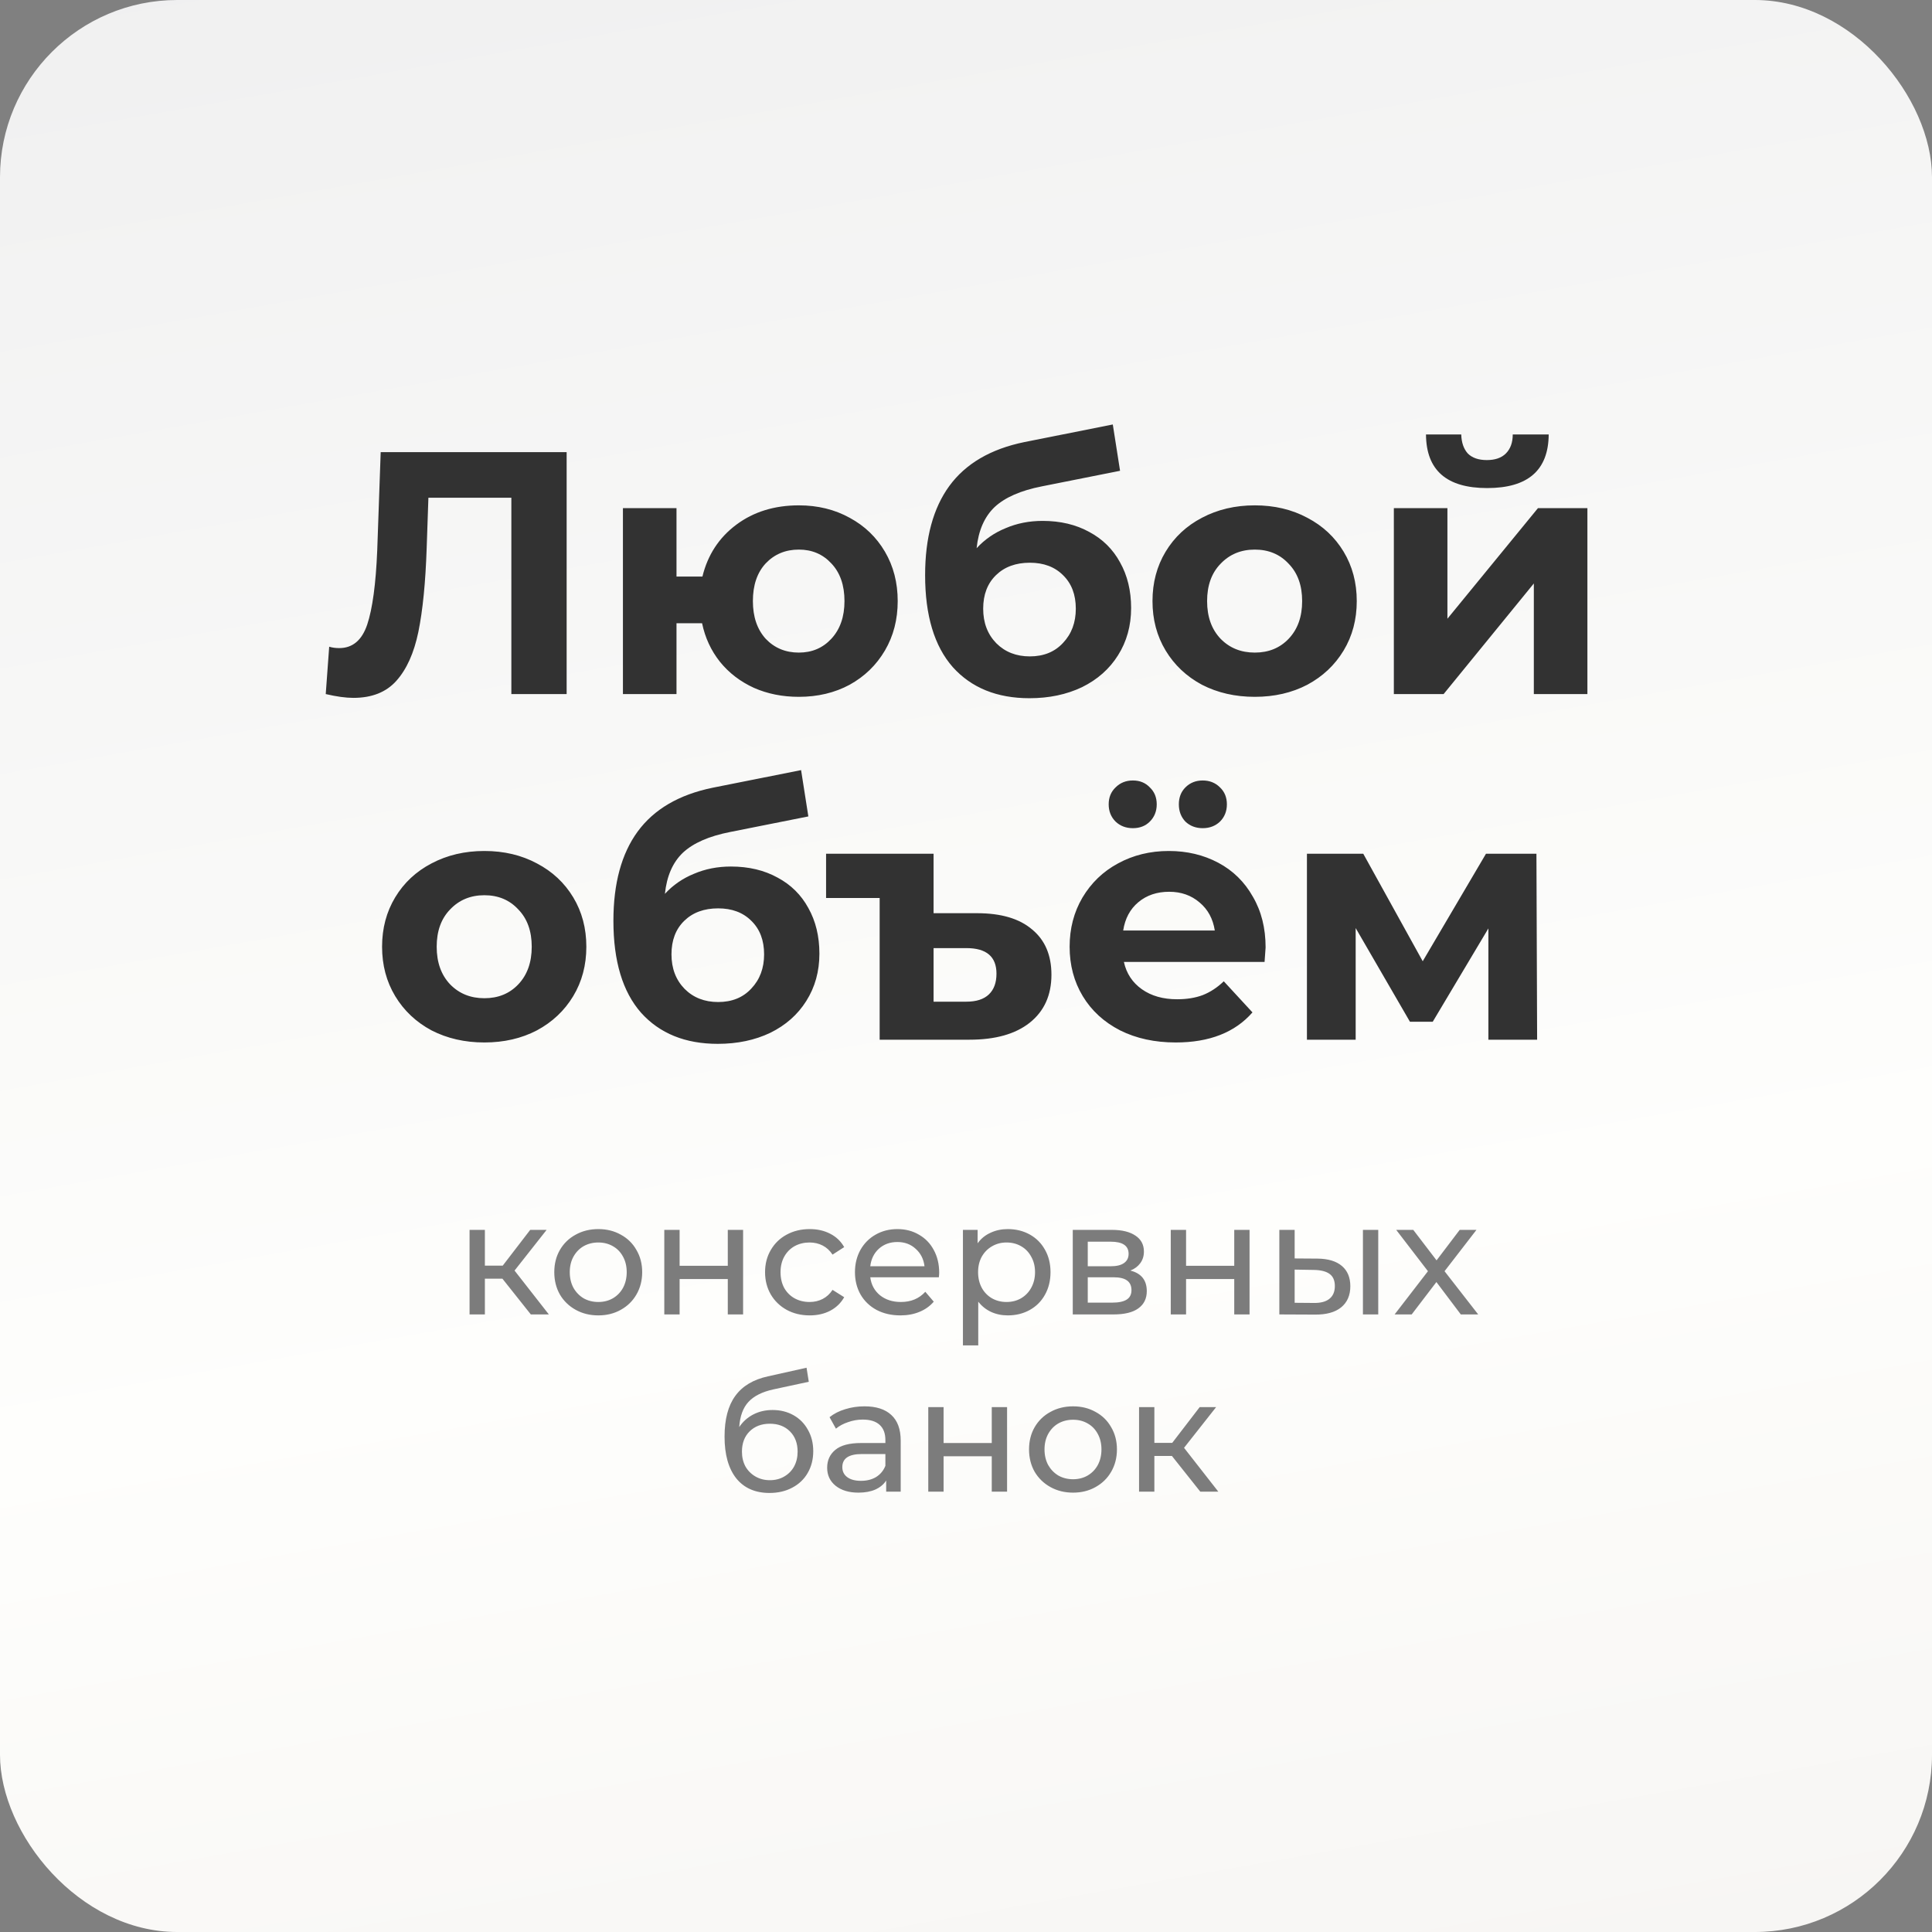 <?xml version="1.0" encoding="UTF-8"?> <svg xmlns="http://www.w3.org/2000/svg" width="218" height="218" viewBox="0 0 218 218" fill="none"><rect x="0" y="0" width="218" height="218" fill="#808080" stroke="none"/><rect width="218" height="218" rx="20" fill="url(#paint0_linear_362_61)"></rect><path d="M63.938 51.016V78.316H57.699V56.164H48.339L48.144 61.858C48.014 65.732 47.702 68.878 47.208 71.296C46.714 73.688 45.882 75.534 44.712 76.834C43.568 78.108 41.956 78.745 39.876 78.745C39.017 78.745 37.977 78.602 36.755 78.316L37.145 72.973C37.483 73.077 37.861 73.129 38.276 73.129C39.785 73.129 40.837 72.245 41.435 70.477C42.033 68.683 42.41 65.888 42.566 62.092L42.956 51.016H63.938ZM90.14 57.022C92.272 57.022 94.183 57.49 95.873 58.425C97.563 59.336 98.889 60.61 99.851 62.248C100.813 63.886 101.294 65.745 101.294 67.825C101.294 69.905 100.813 71.764 99.851 73.402C98.889 75.04 97.563 76.327 95.873 77.263C94.183 78.173 92.272 78.628 90.14 78.628C88.294 78.628 86.604 78.29 85.07 77.614C83.536 76.912 82.262 75.937 81.248 74.689C80.234 73.415 79.558 71.959 79.22 70.321H76.334V78.316H70.289V57.334H76.334V65.056H79.259C79.857 62.612 81.131 60.662 83.081 59.206C85.031 57.75 87.384 57.022 90.14 57.022ZM90.14 73.636C91.622 73.636 92.844 73.116 93.806 72.076C94.794 71.01 95.288 69.593 95.288 67.825C95.288 66.031 94.794 64.614 93.806 63.574C92.844 62.534 91.622 62.014 90.14 62.014C88.632 62.014 87.384 62.534 86.396 63.574C85.434 64.614 84.953 66.031 84.953 67.825C84.953 69.593 85.434 71.01 86.396 72.076C87.384 73.116 88.632 73.636 90.14 73.636ZM117.647 58.776C119.649 58.776 121.404 59.193 122.912 60.025C124.42 60.831 125.577 61.975 126.383 63.457C127.215 64.939 127.631 66.655 127.631 68.605C127.631 70.607 127.137 72.388 126.149 73.948C125.187 75.482 123.835 76.678 122.093 77.536C120.351 78.368 118.375 78.784 116.165 78.784C112.499 78.784 109.613 77.614 107.507 75.274C105.427 72.908 104.387 69.45 104.387 64.9C104.387 60.688 105.297 57.334 107.117 54.837C108.963 52.316 111.784 50.664 115.58 49.885L125.564 47.896L126.383 53.122L117.569 54.877C115.177 55.345 113.396 56.125 112.226 57.217C111.082 58.309 110.406 59.856 110.198 61.858C111.108 60.87 112.2 60.116 113.474 59.596C114.748 59.05 116.139 58.776 117.647 58.776ZM116.204 74.065C117.764 74.065 119.012 73.558 119.948 72.544C120.91 71.53 121.391 70.243 121.391 68.683C121.391 67.097 120.91 65.836 119.948 64.9C119.012 63.964 117.764 63.496 116.204 63.496C114.618 63.496 113.344 63.964 112.382 64.9C111.42 65.836 110.939 67.097 110.939 68.683C110.939 70.269 111.433 71.569 112.421 72.583C113.409 73.571 114.67 74.065 116.204 74.065ZM141.587 78.628C139.377 78.628 137.388 78.173 135.62 77.263C133.878 76.327 132.513 75.04 131.525 73.402C130.537 71.764 130.043 69.905 130.043 67.825C130.043 65.745 130.537 63.886 131.525 62.248C132.513 60.61 133.878 59.336 135.62 58.425C137.388 57.49 139.377 57.022 141.587 57.022C143.797 57.022 145.773 57.49 147.515 58.425C149.257 59.336 150.622 60.61 151.61 62.248C152.598 63.886 153.092 65.745 153.092 67.825C153.092 69.905 152.598 71.764 151.61 73.402C150.622 75.04 149.257 76.327 147.515 77.263C145.773 78.173 143.797 78.628 141.587 78.628ZM141.587 73.636C143.147 73.636 144.421 73.116 145.409 72.076C146.423 71.01 146.93 69.593 146.93 67.825C146.93 66.057 146.423 64.653 145.409 63.613C144.421 62.547 143.147 62.014 141.587 62.014C140.027 62.014 138.74 62.547 137.726 63.613C136.712 64.653 136.205 66.057 136.205 67.825C136.205 69.593 136.712 71.01 137.726 72.076C138.74 73.116 140.027 73.636 141.587 73.636ZM157.277 57.334H163.322V69.814L173.54 57.334H179.117V78.316H173.072V65.836L162.893 78.316H157.277V57.334ZM167.807 55.072C163.231 55.072 160.93 53.057 160.904 49.026H164.882C164.908 49.937 165.155 50.652 165.623 51.172C166.117 51.666 166.832 51.913 167.768 51.913C168.704 51.913 169.419 51.666 169.913 51.172C170.433 50.652 170.693 49.937 170.693 49.026H174.749C174.723 53.057 172.409 55.072 167.807 55.072ZM54.656 117.628C52.446 117.628 50.457 117.173 48.689 116.263C46.947 115.327 45.582 114.04 44.594 112.402C43.606 110.764 43.112 108.905 43.112 106.825C43.112 104.745 43.606 102.886 44.594 101.248C45.582 99.61 46.947 98.336 48.689 97.425C50.457 96.49 52.446 96.022 54.656 96.022C56.866 96.022 58.842 96.49 60.584 97.425C62.326 98.336 63.691 99.61 64.679 101.248C65.667 102.886 66.161 104.745 66.161 106.825C66.161 108.905 65.667 110.764 64.679 112.402C63.691 114.04 62.326 115.327 60.584 116.263C58.842 117.173 56.866 117.628 54.656 117.628ZM54.656 112.636C56.216 112.636 57.49 112.116 58.478 111.076C59.492 110.01 59.999 108.593 59.999 106.825C59.999 105.057 59.492 103.653 58.478 102.613C57.49 101.547 56.216 101.014 54.656 101.014C53.096 101.014 51.809 101.547 50.795 102.613C49.781 103.653 49.274 105.057 49.274 106.825C49.274 108.593 49.781 110.01 50.795 111.076C51.809 112.116 53.096 112.636 54.656 112.636ZM82.475 97.776C84.477 97.776 86.232 98.193 87.74 99.025C89.248 99.831 90.405 100.975 91.211 102.457C92.043 103.939 92.459 105.655 92.459 107.605C92.459 109.607 91.965 111.388 90.977 112.948C90.015 114.482 88.663 115.678 86.921 116.536C85.179 117.368 83.203 117.784 80.993 117.784C77.327 117.784 74.441 116.614 72.335 114.274C70.255 111.908 69.215 108.45 69.215 103.9C69.215 99.688 70.125 96.334 71.945 93.838C73.791 91.316 76.612 89.665 80.408 88.885L90.392 86.896L91.211 92.122L82.397 93.877C80.005 94.345 78.224 95.125 77.054 96.217C75.91 97.309 75.234 98.856 75.026 100.858C75.936 99.87 77.028 99.116 78.302 98.596C79.576 98.05 80.967 97.776 82.475 97.776ZM81.032 113.065C82.592 113.065 83.84 112.558 84.776 111.544C85.738 110.53 86.219 109.243 86.219 107.683C86.219 106.097 85.738 104.836 84.776 103.9C83.84 102.964 82.592 102.496 81.032 102.496C79.446 102.496 78.172 102.964 77.21 103.9C76.248 104.836 75.767 106.097 75.767 107.683C75.767 109.269 76.261 110.569 77.249 111.583C78.237 112.571 79.498 113.065 81.032 113.065ZM110.255 103.042C112.959 103.042 115.026 103.653 116.456 104.875C117.912 106.071 118.64 107.774 118.64 109.984C118.64 112.298 117.821 114.105 116.183 115.405C114.571 116.679 112.309 117.316 109.397 117.316H99.257V101.326H93.212V96.334H105.341V103.042H110.255ZM109.046 113.026C110.164 113.026 111.009 112.753 111.581 112.207C112.153 111.661 112.439 110.881 112.439 109.867C112.439 107.943 111.308 106.981 109.046 106.981H105.341V113.026H109.046ZM142.806 106.903C142.806 106.981 142.767 107.527 142.689 108.541H126.816C127.102 109.841 127.778 110.868 128.844 111.622C129.91 112.376 131.236 112.753 132.822 112.753C133.914 112.753 134.876 112.597 135.708 112.285C136.566 111.947 137.359 111.427 138.087 110.725L141.324 114.235C139.348 116.497 136.462 117.628 132.666 117.628C130.3 117.628 128.207 117.173 126.387 116.263C124.567 115.327 123.163 114.04 122.175 112.402C121.187 110.764 120.693 108.905 120.693 106.825C120.693 104.771 121.174 102.925 122.136 101.287C123.124 99.623 124.463 98.336 126.153 97.425C127.869 96.49 129.78 96.022 131.886 96.022C133.94 96.022 135.799 96.464 137.463 97.348C139.127 98.232 140.427 99.506 141.363 101.17C142.325 102.808 142.806 104.719 142.806 106.903ZM131.925 100.624C130.547 100.624 129.39 101.014 128.454 101.794C127.518 102.574 126.946 103.64 126.738 104.992H137.073C136.865 103.666 136.293 102.613 135.357 101.833C134.421 101.027 133.277 100.624 131.925 100.624ZM127.83 93.448C127.05 93.448 126.4 93.201 125.88 92.707C125.36 92.187 125.1 91.537 125.1 90.757C125.1 89.977 125.36 89.34 125.88 88.846C126.4 88.326 127.05 88.066 127.83 88.066C128.61 88.066 129.247 88.326 129.741 88.846C130.261 89.34 130.521 89.977 130.521 90.757C130.521 91.537 130.261 92.187 129.741 92.707C129.247 93.201 128.61 93.448 127.83 93.448ZM135.708 93.448C134.928 93.448 134.278 93.201 133.758 92.707C133.264 92.187 133.017 91.537 133.017 90.757C133.017 89.977 133.264 89.34 133.758 88.846C134.278 88.326 134.928 88.066 135.708 88.066C136.488 88.066 137.138 88.326 137.658 88.846C138.178 89.34 138.438 89.977 138.438 90.757C138.438 91.537 138.178 92.187 137.658 92.707C137.138 93.201 136.488 93.448 135.708 93.448ZM167.945 117.316V104.758L161.666 115.288H159.092L152.969 104.719V117.316H147.47V96.334H153.827L160.535 108.463L167.672 96.334H173.366L173.444 117.316H167.945Z" fill="#323232"></path><path d="M56.693 144.284H54.712V148.316H52.984V138.776H54.712V142.808H56.728L59.825 138.776H61.678L58.06 143.366L61.931 148.316H59.897L56.693 144.284ZM67.512 148.424C66.564 148.424 65.712 148.214 64.956 147.794C64.2 147.374 63.606 146.798 63.174 146.066C62.754 145.322 62.544 144.482 62.544 143.546C62.544 142.61 62.754 141.776 63.174 141.044C63.606 140.3 64.2 139.724 64.956 139.316C65.712 138.896 66.564 138.686 67.512 138.686C68.46 138.686 69.306 138.896 70.05 139.316C70.806 139.724 71.394 140.3 71.814 141.044C72.246 141.776 72.462 142.61 72.462 143.546C72.462 144.482 72.246 145.322 71.814 146.066C71.394 146.798 70.806 147.374 70.05 147.794C69.306 148.214 68.46 148.424 67.512 148.424ZM67.512 146.912C68.124 146.912 68.67 146.774 69.15 146.498C69.642 146.21 70.026 145.814 70.302 145.31C70.578 144.794 70.716 144.206 70.716 143.546C70.716 142.886 70.578 142.304 70.302 141.8C70.026 141.284 69.642 140.888 69.15 140.612C68.67 140.336 68.124 140.198 67.512 140.198C66.9 140.198 66.348 140.336 65.856 140.612C65.376 140.888 64.992 141.284 64.704 141.8C64.428 142.304 64.29 142.886 64.29 143.546C64.29 144.206 64.428 144.794 64.704 145.31C64.992 145.814 65.376 146.21 65.856 146.498C66.348 146.774 66.9 146.912 67.512 146.912ZM74.957 138.776H76.685V142.826H82.121V138.776H83.849V148.316H82.121V144.32H76.685V148.316H74.957V138.776ZM91.367 148.424C90.395 148.424 89.525 148.214 88.757 147.794C88.001 147.374 87.407 146.798 86.975 146.066C86.543 145.322 86.327 144.482 86.327 143.546C86.327 142.61 86.543 141.776 86.975 141.044C87.407 140.3 88.001 139.724 88.757 139.316C89.525 138.896 90.395 138.686 91.367 138.686C92.231 138.686 92.999 138.86 93.671 139.208C94.355 139.556 94.883 140.06 95.255 140.72L93.941 141.566C93.641 141.11 93.269 140.768 92.825 140.54C92.381 140.312 91.889 140.198 91.349 140.198C90.725 140.198 90.161 140.336 89.657 140.612C89.165 140.888 88.775 141.284 88.487 141.8C88.211 142.304 88.073 142.886 88.073 143.546C88.073 144.218 88.211 144.812 88.487 145.328C88.775 145.832 89.165 146.222 89.657 146.498C90.161 146.774 90.725 146.912 91.349 146.912C91.889 146.912 92.381 146.798 92.825 146.57C93.269 146.342 93.641 146 93.941 145.544L95.255 146.372C94.883 147.032 94.355 147.542 93.671 147.902C92.999 148.25 92.231 148.424 91.367 148.424ZM105.974 143.6C105.974 143.732 105.962 143.906 105.938 144.122H98.198C98.306 144.962 98.672 145.64 99.296 146.156C99.932 146.66 100.718 146.912 101.654 146.912C102.794 146.912 103.712 146.528 104.408 145.76L105.362 146.876C104.93 147.38 104.39 147.764 103.742 148.028C103.106 148.292 102.392 148.424 101.6 148.424C100.592 148.424 99.698 148.22 98.918 147.812C98.138 147.392 97.532 146.81 97.1 146.066C96.68 145.322 96.47 144.482 96.47 143.546C96.47 142.622 96.674 141.788 97.082 141.044C97.502 140.3 98.072 139.724 98.792 139.316C99.524 138.896 100.346 138.686 101.258 138.686C102.17 138.686 102.98 138.896 103.688 139.316C104.408 139.724 104.966 140.3 105.362 141.044C105.77 141.788 105.974 142.64 105.974 143.6ZM101.258 140.144C100.43 140.144 99.734 140.396 99.17 140.9C98.618 141.404 98.294 142.064 98.198 142.88H104.318C104.222 142.076 103.892 141.422 103.328 140.918C102.776 140.402 102.086 140.144 101.258 140.144ZM113.712 138.686C114.636 138.686 115.464 138.89 116.196 139.298C116.928 139.706 117.498 140.276 117.906 141.008C118.326 141.74 118.536 142.586 118.536 143.546C118.536 144.506 118.326 145.358 117.906 146.102C117.498 146.834 116.928 147.404 116.196 147.812C115.464 148.22 114.636 148.424 113.712 148.424C113.028 148.424 112.398 148.292 111.822 148.028C111.258 147.764 110.778 147.38 110.382 146.876V151.808H108.654V138.776H110.31V140.288C110.694 139.76 111.18 139.364 111.768 139.1C112.356 138.824 113.004 138.686 113.712 138.686ZM113.568 146.912C114.18 146.912 114.726 146.774 115.206 146.498C115.698 146.21 116.082 145.814 116.358 145.31C116.646 144.794 116.79 144.206 116.79 143.546C116.79 142.886 116.646 142.304 116.358 141.8C116.082 141.284 115.698 140.888 115.206 140.612C114.726 140.336 114.18 140.198 113.568 140.198C112.968 140.198 112.422 140.342 111.93 140.63C111.45 140.906 111.066 141.296 110.778 141.8C110.502 142.304 110.364 142.886 110.364 143.546C110.364 144.206 110.502 144.794 110.778 145.31C111.054 145.814 111.438 146.21 111.93 146.498C112.422 146.774 112.968 146.912 113.568 146.912ZM127.545 143.366C128.781 143.678 129.399 144.452 129.399 145.688C129.399 146.528 129.081 147.176 128.445 147.632C127.821 148.088 126.885 148.316 125.637 148.316H121.047V138.776H125.475C126.603 138.776 127.485 138.992 128.121 139.424C128.757 139.844 129.075 140.444 129.075 141.224C129.075 141.728 128.937 142.166 128.661 142.538C128.397 142.898 128.025 143.174 127.545 143.366ZM122.739 142.88H125.331C125.991 142.88 126.489 142.76 126.825 142.52C127.173 142.28 127.347 141.932 127.347 141.476C127.347 140.564 126.675 140.108 125.331 140.108H122.739V142.88ZM125.511 146.984C126.231 146.984 126.771 146.87 127.131 146.642C127.491 146.414 127.671 146.06 127.671 145.58C127.671 145.088 127.503 144.722 127.167 144.482C126.843 144.242 126.327 144.122 125.619 144.122H122.739V146.984H125.511ZM132.104 138.776H133.832V142.826H139.268V138.776H140.996V148.316H139.268V144.32H133.832V148.316H132.104V138.776ZM148.658 142.016C149.858 142.028 150.776 142.304 151.412 142.844C152.048 143.384 152.366 144.146 152.366 145.13C152.366 146.162 152.018 146.96 151.322 147.524C150.638 148.076 149.654 148.346 148.37 148.334L144.356 148.316V138.776H146.084V141.998L148.658 142.016ZM153.788 138.776H155.516V148.316H153.788V138.776ZM148.244 147.02C149.024 147.032 149.612 146.876 150.008 146.552C150.416 146.228 150.62 145.748 150.62 145.112C150.62 144.488 150.422 144.032 150.026 143.744C149.63 143.456 149.036 143.306 148.244 143.294L146.084 143.258V147.002L148.244 147.02ZM164.833 148.316L162.079 144.662L159.289 148.316H157.363L161.125 143.438L157.543 138.776H159.469L162.097 142.214L164.707 138.776H166.597L162.997 143.438L166.795 148.316H164.833ZM87.174 159.1C88.062 159.1 88.854 159.298 89.55 159.694C90.246 160.09 90.786 160.642 91.17 161.35C91.566 162.046 91.764 162.844 91.764 163.744C91.764 164.668 91.554 165.49 91.134 166.21C90.726 166.918 90.144 167.47 89.388 167.866C88.644 168.262 87.792 168.46 86.832 168.46C85.212 168.46 83.958 167.908 83.07 166.804C82.194 165.688 81.756 164.122 81.756 162.106C81.756 160.15 82.158 158.62 82.962 157.516C83.766 156.4 84.996 155.662 86.652 155.302L91.008 154.33L91.26 155.914L87.246 156.778C85.998 157.054 85.068 157.522 84.456 158.182C83.844 158.842 83.496 159.79 83.412 161.026C83.82 160.414 84.348 159.94 84.996 159.604C85.644 159.268 86.37 159.1 87.174 159.1ZM86.868 167.02C87.48 167.02 88.02 166.882 88.488 166.606C88.968 166.33 89.34 165.952 89.604 165.472C89.868 164.98 90 164.422 90 163.798C90 162.85 89.712 162.088 89.136 161.512C88.56 160.936 87.804 160.648 86.868 160.648C85.932 160.648 85.17 160.936 84.582 161.512C84.006 162.088 83.718 162.85 83.718 163.798C83.718 164.422 83.85 164.98 84.114 165.472C84.39 165.952 84.768 166.33 85.248 166.606C85.728 166.882 86.268 167.02 86.868 167.02ZM97.546 158.686C98.866 158.686 99.874 159.01 100.57 159.658C101.278 160.306 101.632 161.272 101.632 162.556V168.316H99.994V167.056C99.706 167.5 99.292 167.842 98.752 168.082C98.224 168.31 97.594 168.424 96.862 168.424C95.794 168.424 94.936 168.166 94.288 167.65C93.652 167.134 93.334 166.456 93.334 165.616C93.334 164.776 93.64 164.104 94.252 163.6C94.864 163.084 95.836 162.826 97.168 162.826H99.904V162.484C99.904 161.74 99.688 161.17 99.256 160.774C98.824 160.378 98.188 160.18 97.348 160.18C96.784 160.18 96.232 160.276 95.692 160.468C95.152 160.648 94.696 160.894 94.324 161.206L93.604 159.91C94.096 159.514 94.684 159.214 95.368 159.01C96.052 158.794 96.778 158.686 97.546 158.686ZM97.15 167.092C97.81 167.092 98.38 166.948 98.86 166.66C99.34 166.36 99.688 165.94 99.904 165.4V164.068H97.24C95.776 164.068 95.044 164.56 95.044 165.544C95.044 166.024 95.23 166.402 95.602 166.678C95.974 166.954 96.49 167.092 97.15 167.092ZM104.743 158.776H106.471V162.826H111.907V158.776H113.635V168.316H111.907V164.32H106.471V168.316H104.743V158.776ZM121.081 168.424C120.133 168.424 119.281 168.214 118.525 167.794C117.769 167.374 117.175 166.798 116.743 166.066C116.323 165.322 116.113 164.482 116.113 163.546C116.113 162.61 116.323 161.776 116.743 161.044C117.175 160.3 117.769 159.724 118.525 159.316C119.281 158.896 120.133 158.686 121.081 158.686C122.029 158.686 122.875 158.896 123.619 159.316C124.375 159.724 124.963 160.3 125.383 161.044C125.815 161.776 126.031 162.61 126.031 163.546C126.031 164.482 125.815 165.322 125.383 166.066C124.963 166.798 124.375 167.374 123.619 167.794C122.875 168.214 122.029 168.424 121.081 168.424ZM121.081 166.912C121.693 166.912 122.239 166.774 122.719 166.498C123.211 166.21 123.595 165.814 123.871 165.31C124.147 164.794 124.285 164.206 124.285 163.546C124.285 162.886 124.147 162.304 123.871 161.8C123.595 161.284 123.211 160.888 122.719 160.612C122.239 160.336 121.693 160.198 121.081 160.198C120.469 160.198 119.917 160.336 119.425 160.612C118.945 160.888 118.561 161.284 118.273 161.8C117.997 162.304 117.859 162.886 117.859 163.546C117.859 164.206 117.997 164.794 118.273 165.31C118.561 165.814 118.945 166.21 119.425 166.498C119.917 166.774 120.469 166.912 121.081 166.912ZM132.235 164.284H130.255V168.316H128.527V158.776H130.255V162.808H132.271L135.367 158.776H137.221L133.603 163.366L137.473 168.316H135.439L132.235 164.284Z" fill="#7C7C7C"></path><defs><linearGradient id="paint0_linear_362_61" x1="109" y1="-68.858" x2="169.92" y2="275.919" gradientUnits="userSpaceOnUse"><stop stop-color="#ECECED"></stop><stop offset="0.603" stop-color="#FEFEFC"></stop><stop offset="1" stop-color="#F3F1EF"></stop></linearGradient></defs></svg> 